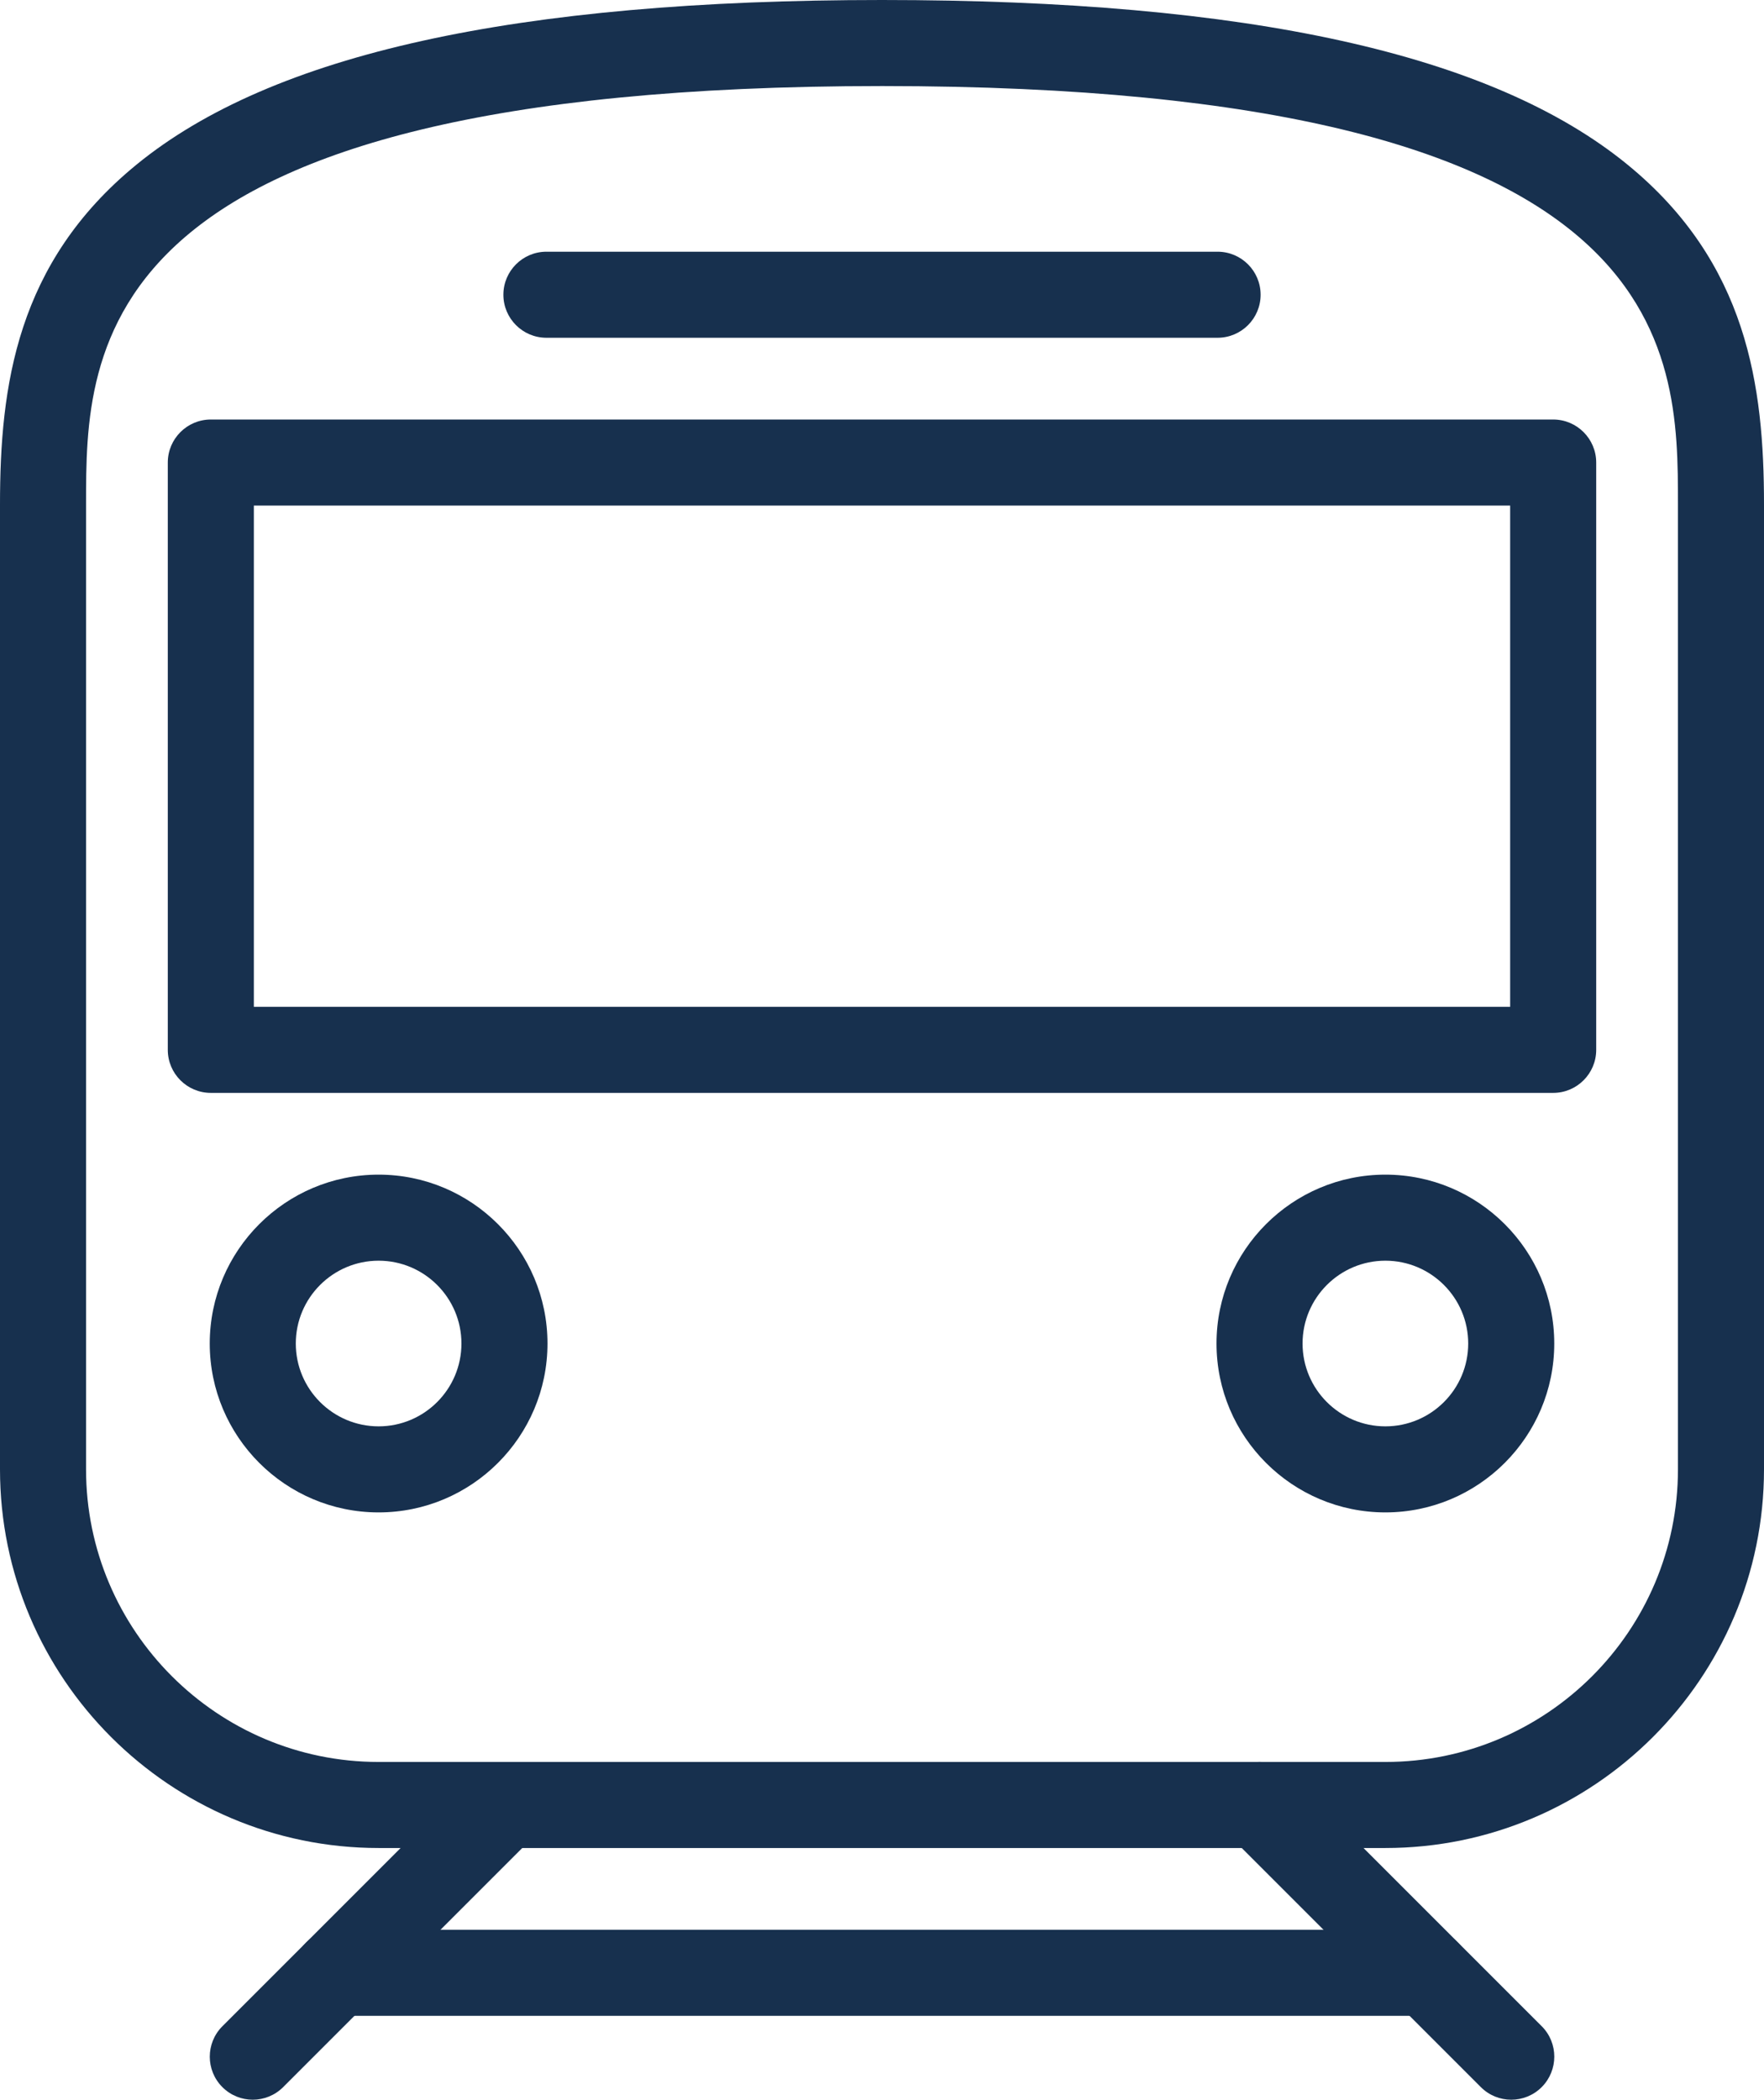<?xml version="1.0" encoding="UTF-8"?> <svg xmlns="http://www.w3.org/2000/svg" id="Layer_2" data-name="Layer 2" viewBox="0 0 246 292.8"><defs><style> .cls-1 { fill: #17304e; } </style></defs><g id="Layer_1-2" data-name="Layer 1"><g><path class="cls-1" d="M193.2,257.7H52.8c-29.11,0-52.8-23.69-52.8-52.8V70.35c0-16.52,2.3-33.7,19.02-47.38C37.91,7.51,71.92,0,123,0s85.09,7.51,103.98,22.97c16.71,13.68,19.02,30.85,19.02,47.38v134.55c0,29.11-23.69,52.8-52.8,52.8ZM123,12C12,12,12,48.53,12,70.35v134.55c0,22.5,18.3,40.8,40.8,40.8h140.4c22.5,0,40.8-18.3,40.8-40.8V70.35c0-21.82,0-58.35-111-58.35Z"></path><path class="cls-1" d="M52.8,210.9c-12.99,0-23.55-10.56-23.55-23.55s10.56-23.55,23.55-23.55,23.55,10.56,23.55,23.55-10.56,23.55-23.55,23.55ZM52.8,175.8c-6.37,0-11.55,5.18-11.55,11.55s5.18,11.55,11.55,11.55,11.55-5.18,11.55-11.55-5.18-11.55-11.55-11.55Z"></path><path class="cls-1" d="M193.2,210.9c-12.99,0-23.55-10.56-23.55-23.55s10.56-23.55,23.55-23.55,23.55,10.56,23.55,23.55-10.56,23.55-23.55,23.55ZM193.2,175.8c-6.37,0-11.55,5.18-11.55,11.55s5.18,11.55,11.55,11.55,11.55-5.18,11.55-11.55-5.18-11.55-11.55-11.55Z"></path><path class="cls-1" d="M35.25,292.8c-1.54,0-3.07-.59-4.24-1.76-2.34-2.34-2.34-6.14,0-8.48l35.1-35.1c2.34-2.34,6.14-2.34,8.48,0,2.34,2.34,2.34,6.14,0,8.48l-35.1,35.1c-1.17,1.17-2.71,1.76-4.24,1.76Z"></path><path class="cls-1" d="M210.75,292.8c-1.54,0-3.07-.59-4.24-1.76l-35.1-35.1c-2.34-2.34-2.34-6.14,0-8.49s6.14-2.34,8.49,0l35.1,35.1c2.34,2.34,2.34,6.14,0,8.49-1.17,1.17-2.71,1.76-4.24,1.76Z"></path><path class="cls-1" d="M216.6,152.4H29.4c-3.31,0-6-2.69-6-6v-81.9c0-3.31,2.69-6,6-6h187.2c3.31,0,6,2.69,6,6v81.9c0,3.31-2.69,6-6,6ZM35.4,140.4h175.2v-69.9H35.4v69.9Z"></path><path class="cls-1" d="M169.8,47.1h-93.6c-3.31,0-6-2.69-6-6s2.69-6,6-6h93.6c3.31,0,6,2.69,6,6s-2.69,6-6,6Z"></path><path class="cls-1" d="M199.05,281.1H46.95c-3.31,0-6-2.69-6-6s2.69-6,6-6h152.1c3.31,0,6,2.69,6,6s-2.69,6-6,6Z"></path></g></g></svg> 